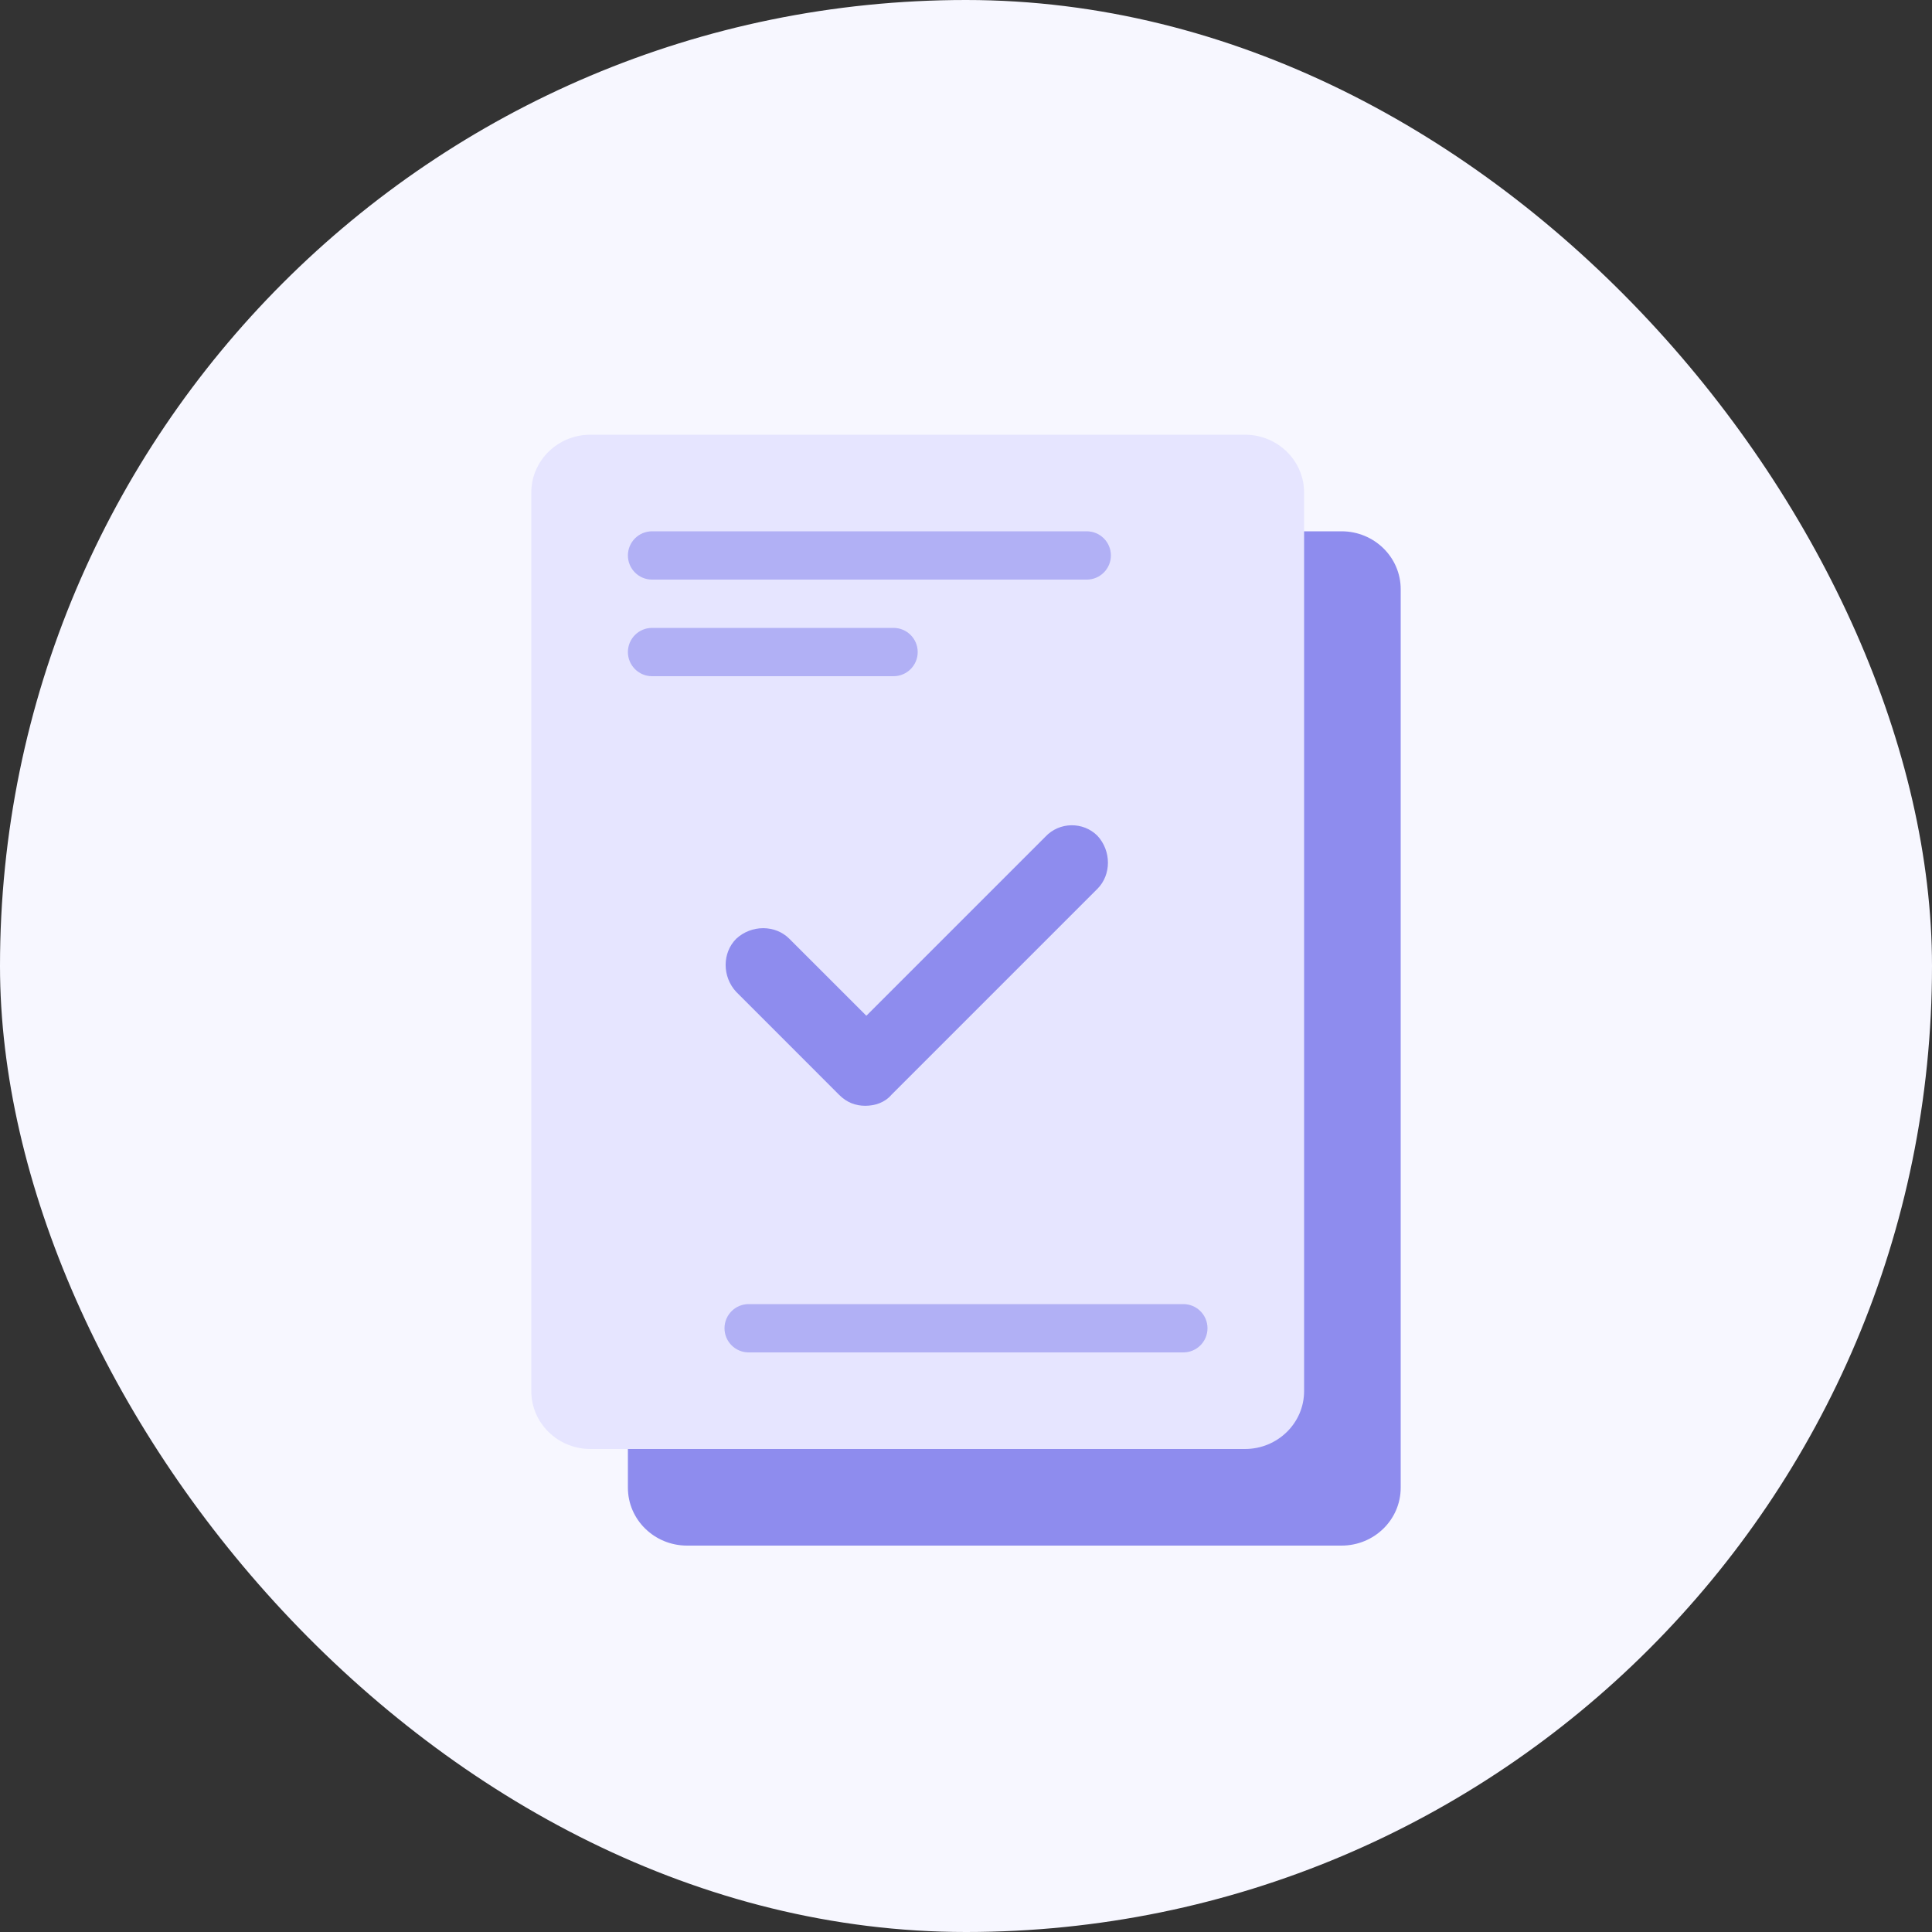 <svg width="80" height="80" viewBox="0 0 80 80" fill="none" xmlns="http://www.w3.org/2000/svg">
<rect x="0" y="0" width="80" height="80" fill="#333333" stroke="none"/>
<rect width="80" height="80" rx="40" fill="#F7F7FF"/>
<path d="M26 24.397C26 23.073 27.097 22 28.45 22C37.483 22 46.517 22 55.55 22C56.903 22 58 23.073 58 24.397V61.603C58 62.927 56.903 64 55.55 64C46.517 64 37.483 64 28.45 64C27.097 64 26 62.927 26 61.603V24.397Z" fill="#8E8CEE"/>
<path d="M22 20.397C22 19.073 23.097 18 24.45 18C33.483 18 42.517 18 51.55 18C52.903 18 54 19.073 54 20.397V57.603C54 58.927 52.903 60 51.55 60C42.517 60 33.483 60 24.45 60C23.097 60 22 58.927 22 57.603V20.397Z" fill="#E6E5FF"/>
<path d="M26 23C26 22.448 26.448 22 27 22H45C45.552 22 46 22.448 46 23C46 23.552 45.552 24 45 24H27C26.448 24 26 23.552 26 23Z" fill="#B1B0F5"/>
<path d="M30 55C30 54.448 30.448 54 31 54H49C49.552 54 50 54.448 50 55C50 55.552 49.552 56 49 56H31C30.448 56 30 55.552 30 55Z" fill="#B1B0F5"/>
<path d="M26 27C26 26.448 26.448 26 27 26H37C37.552 26 38 26.448 38 27C38 27.552 37.552 28 37 28H27C26.448 28 26 27.552 26 27Z" fill="#B1B0F5"/>
<path d="M43.284 34.65L35.874 42.06L32.685 38.872C32.102 38.288 31.113 38.288 30.485 38.872C29.901 39.456 29.901 40.444 30.485 41.072L34.751 45.339C35.066 45.653 35.425 45.788 35.829 45.788C36.233 45.788 36.637 45.653 36.907 45.339L45.44 36.806C46.023 36.222 46.023 35.234 45.44 34.605C44.856 34.021 43.868 34.021 43.284 34.65Z" fill="#8E8CEE"/>
</svg>
